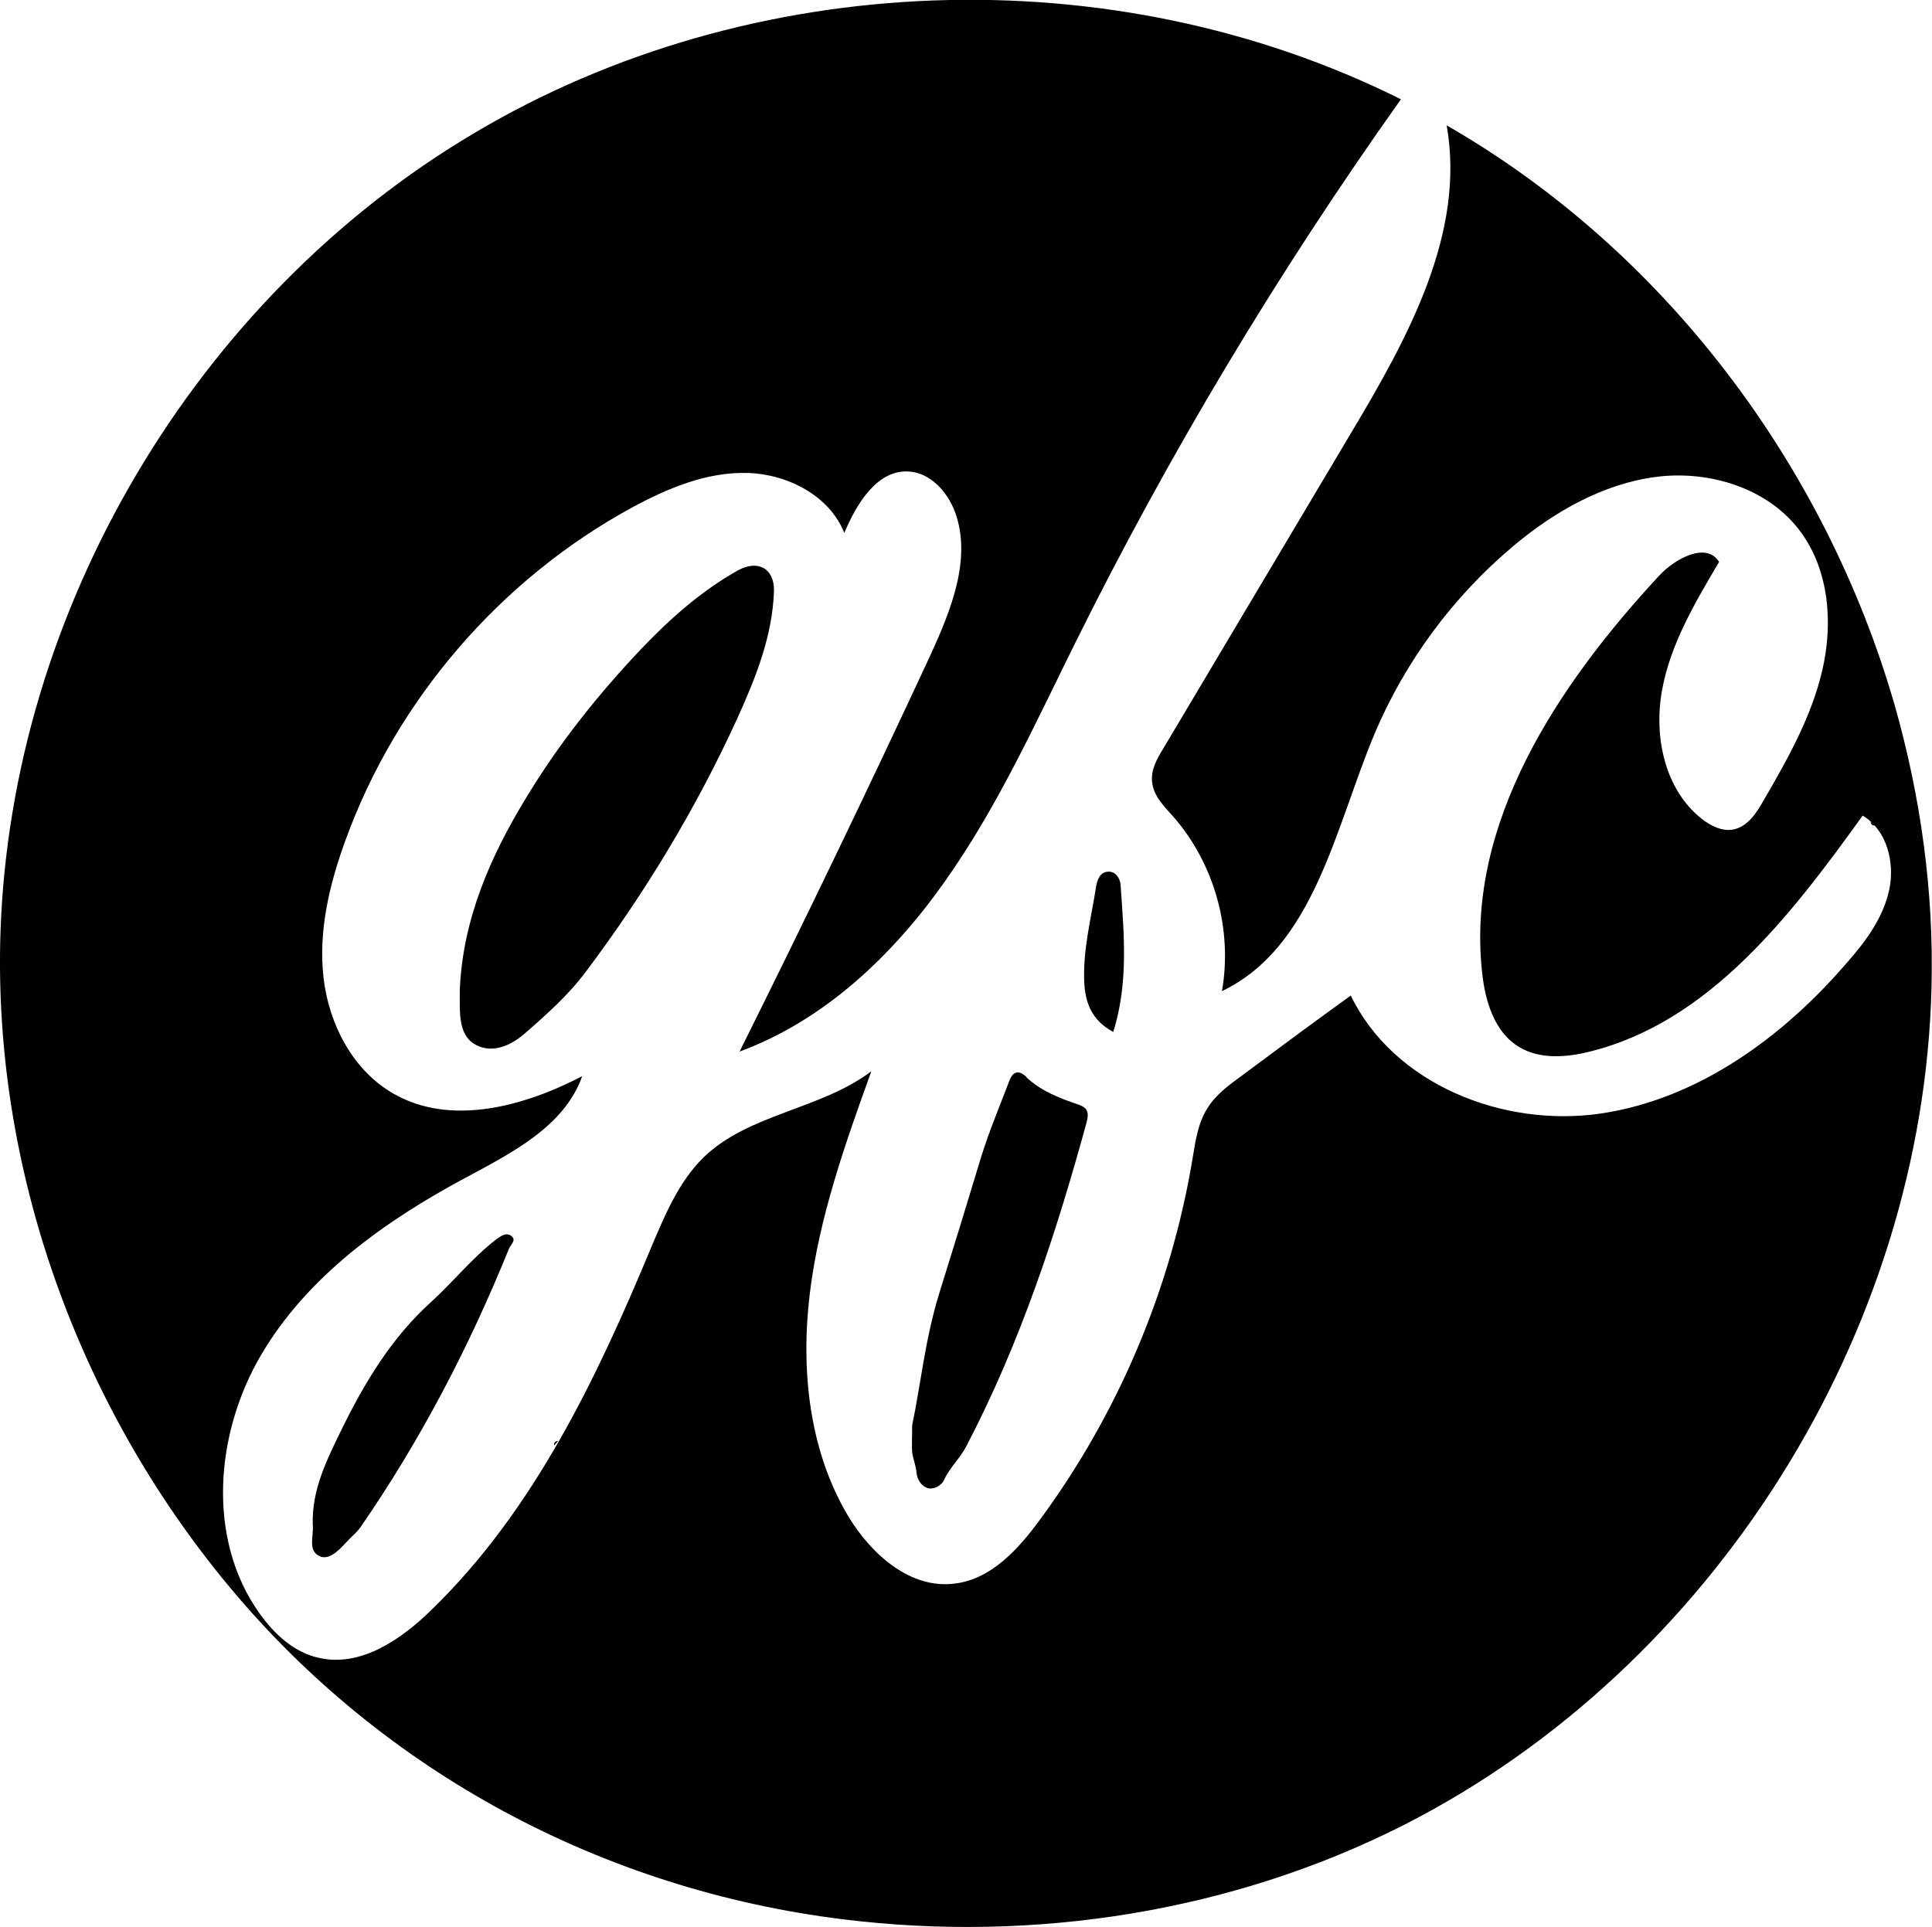 <svg xmlns="http://www.w3.org/2000/svg" id="Layer_1" viewBox="0 0 392.9 392"><path d="M385.3,143.4c-14.1-48.9-46.9-92.5-91.1-117.9,3.9,22-8,43.4-19.4,62.5l-38.2,64.2c-1.3,2.1-2.6,4.4-2.3,6.9.3,2.8,2.4,4.9,4.3,7,8.4,9.6,12.1,23,9.9,35.5,18.8-9,23-33.2,31.1-52.5,6.2-14.6,15.9-27.7,28-37.9,8.4-7.1,18.4-12.8,29.2-14.2s22.9,2.3,29.4,11.2c5.8,7.9,6.6,18.6,4.4,28.1s-7.1,18.2-12,26.6c-1.4,2.5-3.2,5.2-6,5.8-2.3.5-4.7-.7-6.6-2.2-7.5-6-9.7-16.7-8-26.1,1.7-9.4,6.7-17.8,11.6-26.1-2.5-4.1-8.8-.8-12.1,2.7-20.7,22.3-39.4,50.4-36.1,80.7.6,5.9,2.5,12.3,7.6,15.3,4.2,2.5,9.5,2.1,14.3.9,24.3-6,40.9-27.7,55.5-48,4.9,2.9,6.6,9.5,5.4,15.1s-4.7,10.4-8.5,14.7c-13,15.2-30.4,27.9-50.2,30.8-19.9,2.9-42.1-6-50.8-24-7.5,5.4-14.9,10.9-22.3,16.4-2.6,1.9-5.2,3.8-6.9,6.6-1.9,3-2.4,6.7-3,10.3-4.4,26.4-15.1,51.7-31,73.3-4.4,6-9.9,12.1-17.3,13-9,1.2-17-5.9-21.7-13.7-8-13.4-9.7-29.9-7.8-45.4,1.9-15.5,7.2-30.4,12.5-45.1-10.3,7.8-24.9,8.6-34.1,17.5-5.1,5-7.9,11.8-10.7,18.4-11.1,26.7-23.9,53.5-44.6,73.6-6.2,6.1-14.5,11.8-23,9.8-5-1.1-9-4.8-12-9-10.8-15.1-9.1-36.6.3-52.6s25.1-27.2,41.5-36c9.5-5.1,20.2-10.5,23.8-20.7-11.9,6.2-26.7,10.2-38.3,3.6-8.3-4.7-13.2-14.1-14.3-23.6s1.2-19.1,4.5-28.1c10.4-28.6,31.6-53.1,58.3-67.6,7.2-3.9,15.1-7.2,23.3-7s16.8,4.6,19.8,12.2c2.5-5.9,6.6-12.8,13-12.5,4.4.2,7.9,4,9.5,8.2,3.5,9.5-.8,20-5,29.2-12.6,27.1-25.5,53.9-38.8,80.6,17.1-6.3,31-19.4,41.6-34.4,10.6-14.9,18.2-31.6,26.3-48,19.2-38.8,41.5-76,66.6-111.3-58.7-29.3-132.2-26.6-188.5,6.9C39.7,60.7,2.3,124.1.1,189.6c-1.6,48.1,15.8,96.2,46.5,133.1,31.5,37.9,76.2,61.7,124.9,67.7,38.8,4.8,79.2-1.5,114.2-19.3,62.7-32,105.4-99.9,107.1-170.3.5-19.4-2.2-38.8-7.5-57.4h0Z"></path><path d="M150.1,116c-7.5,4.2-13.9,9.9-19.8,16.1-8.7,9.2-16.6,19.1-23.2,30-7.4,12.1-13,24.9-13.6,39.3v2.5c0,3.4.2,7.1,3.4,8.7,3.4,1.7,7,0,9.6-2.2,4.5-3.9,9.1-8,12.6-12.7,12.1-16.1,22.5-33.3,30.9-51.7,3.7-8.2,7.1-16.6,7.4-25.8.1-4.6-3.3-6.4-7.3-4.2h0ZM208.8,219.1c-1.6-1.5-2.8-1.3-3.6.9-1.9,5-4,10-5.6,15.1-2.8,9.3-5.7,18.7-8.6,28-2.9,9.4-3.8,18.8-5.5,26.8,0,2.8-.1,4.2,0,5.5.2,1.4.8,2.8.9,4.3.2,1.5,1.2,2.7,2.3,3s2.7-.4,3.3-1.7c1.2-2.6,3.3-4.4,4.6-7,10.9-20.9,18.2-43.1,24.4-65.8.6-2.3-.1-3-1.9-3.6-3.8-1.3-7.4-2.7-10.4-5.5h0ZM65.1,316.6c2.3.8,4.3-1.9,6-3.6.7-.7,1.5-1.4,2.1-2.2,12.3-17.8,22.2-36.8,30.3-56.8.3-.8,1.6-1.7.5-2.6-1.1-.8-2.1,0-3.1.7-4.9,3.8-8.7,8.6-13.2,12.7-8.1,7.3-13.6,16.5-18.3,26.1-2.9,6-6,12-5.8,19.2.3,2.1-1.2,5.5,1.6,6.5h0ZM226.4,209.9c3.1-9.9,2.2-19.8,1.5-29.7,0-1.1-.7-2.8-2.3-2.9-2-.1-2.5,1.9-2.7,3.1-1,6.4-2.7,12.8-2.4,19.4.2,4,1.4,7.7,5.9,10.1h0ZM381.4,167.9c-.3-.3-.7-.5-1-.8.1.5.3.9,1,.8ZM135.7,247c.3-.3.5-.6.8-.9-.5,0-.9.3-.8.9ZM112.7,294l.8-.9c-.5,0-.9.3-.8.9Z"></path></svg>